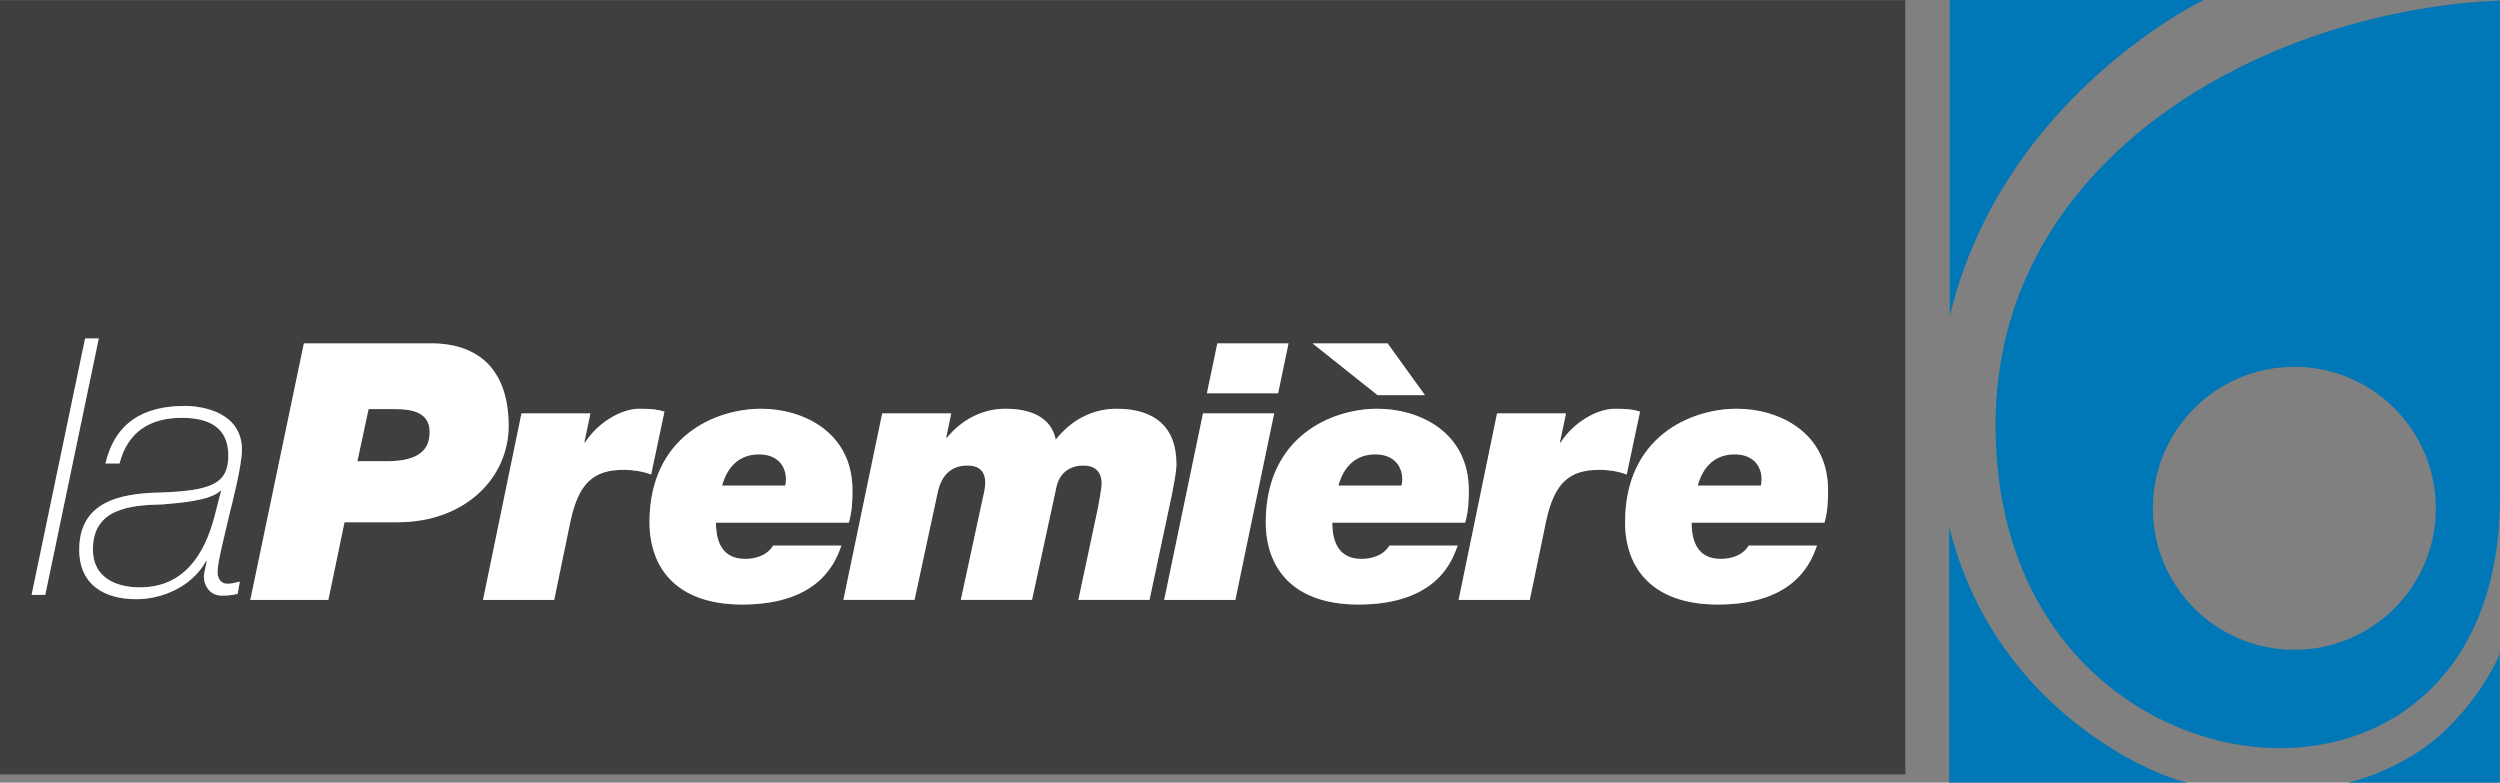 <?xml version="1.0" encoding="iso-8859-1"?>
<!-- Generator: Adobe Illustrator 12.0.0, SVG Export Plug-In . SVG Version: 6.00 Build 51448)  -->
<!DOCTYPE svg PUBLIC "-//W3C//DTD SVG 1.1//EN" "http://www.w3.org/Graphics/SVG/1.1/DTD/svg11.dtd">
<svg  version="1.1" id="Calque_1" xmlns="http://www.w3.org/2000/svg" xmlns:xlink="http://www.w3.org/1999/xlink" width="536.706" height="168.018"
	 viewBox="0 0 536.706 168.018" style="overflow:visible;enable-background:new 0 0 536.706 168.018;" xml:space="preserve">
<rect x="0" y="0" width="536.706" height="168.018" fill="#808080" stroke="none"/>
<g>
	<path style="fill:#0077B6;" d="M509.689,166.246c-3.345,1.291-5.634,1.772-5.634,1.772h32.609v-27.752c0,0-1.05,2.889-3.802,7.05
		c-1.711,2.588-4.076,5.665-7.267,8.855C520.326,161.442,514.091,164.546,509.689,166.246z"/>
	<path style="fill:#0077B6;" d="M428.414,91.218c0,47.552,33.768,69.4,61.018,69.4c18.146,0,35.858-9.346,43.432-30.146
		c2.447-6.722,3.843-14.632,3.843-23.819V0.092c-1.277,0.057-2.559,0.137-3.843,0.23C482.802,3.966,428.414,35.534,428.414,91.218z
		 M492.556,78.747c16.767,0,30.376,13.6,30.376,30.386c0,16.776-13.609,30.365-30.376,30.365c-16.775,0-30.375-13.589-30.375-30.365
		C462.181,92.346,475.781,78.747,492.556,78.747z"/>
	<path style="fill:#0077B6;" d="M473.106,0h-54.521l0.01,67.863C429.91,20.568,473.106,0,473.106,0z"/>
	<path style="fill:#0077B6;" d="M418.453,113.088v53.157v1.772h51.312c-0.872-0.095-2.879-0.654-5.628-1.772
		C452.285,161.426,426.622,146.222,418.453,113.088z"/>
	<path style="fill:#3F3F3D;" d="M84.906,87.827h-5.78l-2.398,11.181h6.487c6.774,0,9.029-2.542,9.029-6.241
		C92.244,88.513,88.452,87.827,84.906,87.827z"/>
	<path style="fill:#3F3F3D;" d="M301.049,102.943c0-3.003-1.927-5.401-5.779-5.401c-4.09,0-6.795,2.47-7.942,6.713h13.568
		C300.978,103.875,301.049,103.322,301.049,102.943z"/>
	<path style="fill:#3F3F3D;" d="M168.736,102.943c0-3.003-1.917-5.401-5.78-5.401c-4.079,0-6.774,2.47-7.942,6.713h13.579
		C168.664,103.875,168.736,103.322,168.736,102.943z"/>
	<path style="fill:#3F3F3D;" d="M34.987,108.282c-7.41,0.153-15.044,1.004-15.044,9.715c0,5.935,4.858,8.097,10.095,8.097
		c9.49,0,13.886-7.092,16.048-15.342l1.384-5.4h-0.154C45.153,107.513,38.369,107.974,34.987,108.282z"/>
	<path style="fill:#3F3F3D;" d="M0,0.041v166.205h409.034V0.041H0z M297.893,73.715l8.014,11.109h-10.176l-13.958-11.109H297.893z
		 M261.348,73.715h15.27l-2.233,10.719h-15.28L261.348,73.715z M6.784,127.712l11.488-55.053h2.931L9.715,127.712H6.784z
		 M48.853,125.325c0.851,0,1.773-0.236,2.624-0.461l-0.461,2.623c-1.147,0.308-2.388,0.379-3.392,0.379
		c-2.706,0-3.853-2.315-3.853-4.089c0-0.769,0.461-2.306,0.615-3.32h-0.154c-3.167,5.719-9.705,8.178-14.952,8.178
		c-6.794,0-12.267-3.002-12.267-10.638c0-10.094,8.403-12.103,17.422-12.256c11.037-0.39,14.583-1.938,14.583-7.942
		c0-4.94-2.788-8.097-9.951-8.097c-7.02,0-11.652,3.085-13.415,9.798h-3.013c2.081-8.804,8.178-12.35,17.042-12.35
		c4.007,0,12.257,1.476,12.257,9.418c0,3.464-2.306,12.329-2.624,13.569c-0.922,4.16-2.613,10.412-2.613,12.646
		C46.701,124.167,47.398,125.325,48.853,125.325z M85.367,112.115H73.961l-3.474,16.674H53.741L65.24,73.715h27.301
		c10.104,0,16.653,5.544,16.653,17.74C109.194,102.563,99.868,112.115,85.367,112.115z M122.435,112.042l-3.464,16.746h-15.27
		l8.25-40.04h14.798L125.438,95h0.164c2.695-4.232,7.707-7.246,11.642-7.246c2.542,0,4.017,0.154,5.401,0.615l-2.859,13.497
		c-1.845-0.697-3.935-1.005-5.862-1.005C127.446,100.862,124.208,103.639,122.435,112.042z M159.338,129.783
		c-14.184,0-19.902-7.942-19.902-17.668c0-18.354,14.04-24.36,23.98-24.36c8.875,0,19.594,4.93,19.594,17.504
		c0,2.163-0.072,4.469-0.779,6.948h-28.531c0,4.232,1.465,7.778,6.251,7.778c3.32,0,5.237-1.465,6.016-2.849h14.655
		C179.619,119.832,176.606,129.783,159.338,129.783z M231.505,128.789l4.079-19.134c0.164-0.769,0.922-4.704,0.922-5.861
		c0-2.542-1.456-3.854-3.925-3.854c-3.002,0-5.165,1.69-5.79,4.622l-5.237,24.227h-15.28l4.632-21.449
		c0.236-1.005,0.615-2.624,0.615-3.7c0-2.552-1.384-3.699-3.843-3.699c-3.782,0-5.718,2.459-6.405,5.934l-4.939,22.915h-15.27
		l8.332-40.04h14.809l-1.086,5.247h0.154c3.095-3.781,7.491-6.241,12.575-6.241c5.247,0,9.797,1.701,10.801,6.631
		c3.31-4.171,7.789-6.631,13.107-6.631c7.789,0,12.8,3.618,12.8,11.878c0,1.845-0.615,4.54-0.922,6.312l-4.857,22.844H231.505z
		 M249.932,128.789l8.332-40.04h15.27l-8.332,40.04H249.932z M291.642,129.783c-14.194,0-19.902-7.942-19.902-17.668
		c0-18.354,14.04-24.36,23.991-24.36c8.864,0,19.594,4.93,19.594,17.504c0,2.163-0.082,4.469-0.778,6.948h-28.531
		c0,4.232,1.466,7.778,6.241,7.778c3.32,0,5.247-1.465,6.026-2.849h14.645C311.922,119.832,308.92,129.783,291.642,129.783z
		 M331.886,112.042l-3.475,16.746h-15.27l8.25-40.04h14.798L334.878,95h0.164c2.695-4.232,7.707-7.246,11.642-7.246
		c2.542,0,4.018,0.154,5.401,0.615l-2.859,13.497c-1.845-0.697-3.925-1.005-5.852-1.005
		C336.887,100.862,333.659,103.639,331.886,112.042z M391.684,112.207h-28.531c0,4.232,1.456,7.778,6.241,7.778
		c3.32,0,5.247-1.465,6.016-2.849h14.665c-1.014,2.695-4.027,12.646-21.295,12.646c-14.184,0-19.902-7.942-19.902-17.668
		c0-18.354,14.051-24.36,23.991-24.36c8.875,0,19.584,4.93,19.584,17.504C392.453,107.421,392.381,109.727,391.684,112.207z"/>
	<path style="fill:#3F3F3D;" d="M372.408,97.542c-4.09,0-6.784,2.47-7.942,6.713h13.568c0.071-0.379,0.153-0.933,0.153-1.312
		C378.187,99.94,376.26,97.542,372.408,97.542z"/>
	<path style="fill:#FFFFFE;" d="M92.541,73.715H65.24l-11.499,55.074h16.746l3.474-16.674h11.406
		c14.501,0,23.827-9.552,23.827-20.66C109.194,79.259,102.646,73.715,92.541,73.715z M83.215,99.007h-6.487l2.398-11.181h5.78
		c3.546,0,7.338,0.687,7.338,4.939C92.244,96.465,89.989,99.007,83.215,99.007z"/>
	<path style="fill:#FFFFFE;" d="M142.644,88.37c-1.384-0.461-2.859-0.615-5.401-0.615c-3.935,0-8.947,3.014-11.642,7.246h-0.164
		l1.312-6.252h-14.798l-8.25,40.04h15.27l3.464-16.746c1.773-8.403,5.011-11.181,11.488-11.181c1.927,0,4.017,0.308,5.862,1.005
		L142.644,88.37z"/>
	<path style="fill:#FFFFFE;" d="M159.953,119.985c-4.786,0-6.251-3.546-6.251-7.778h28.531c0.707-2.479,0.779-4.785,0.779-6.948
		c0-12.574-10.719-17.504-19.594-17.504c-9.941,0-23.98,6.006-23.98,24.36c0,9.726,5.718,17.668,19.902,17.668
		c17.268,0,20.281-9.951,21.285-12.646h-14.655C165.19,118.52,163.273,119.985,159.953,119.985z M162.956,97.542
		c3.864,0,5.78,2.398,5.78,5.401c0,0.379-0.072,0.933-0.144,1.312h-13.579C156.182,100.011,158.877,97.542,162.956,97.542z"/>
	<path style="fill:#FFFFFE;" d="M252.555,99.632c0-8.26-5.011-11.878-12.8-11.878c-5.319,0-9.797,2.46-13.107,6.631
		c-1.004-4.93-5.555-6.631-10.801-6.631c-5.083,0-9.48,2.46-12.575,6.241h-0.154l1.086-5.247h-14.809l-8.332,40.04h15.27
		l4.939-22.915c0.687-3.475,2.624-5.934,6.405-5.934c2.459,0,3.843,1.147,3.843,3.699c0,1.076-0.379,2.695-0.615,3.7l-4.632,21.449
		h15.28l5.237-24.227c0.625-2.932,2.788-4.622,5.79-4.622c2.47,0,3.925,1.312,3.925,3.854c0,1.157-0.758,5.093-0.922,5.861
		l-4.079,19.134h15.27l4.857-22.844C251.94,104.172,252.555,101.477,252.555,99.632z"/>
	<polygon style="fill:#FFFFFE;" points="258.264,88.749 249.932,128.789 265.202,128.789 273.534,88.749 	"/>
	<polygon style="fill:#FFFFFE;" points="276.618,73.715 261.348,73.715 259.104,84.434 274.384,84.434 	"/>
	<path style="fill:#FFFFFE;" d="M292.256,119.985c-4.775,0-6.241-3.546-6.241-7.778h28.531c0.696-2.479,0.778-4.785,0.778-6.948
		c0-12.574-10.729-17.504-19.594-17.504c-9.951,0-23.991,6.006-23.991,24.36c0,9.726,5.708,17.668,19.902,17.668
		c17.278,0,20.28-9.951,21.285-12.646h-14.645C297.503,118.52,295.577,119.985,292.256,119.985z M295.27,97.542
		c3.853,0,5.779,2.398,5.779,5.401c0,0.379-0.071,0.933-0.153,1.312h-13.568C288.475,100.011,291.18,97.542,295.27,97.542z"/>
	<polygon style="fill:#FFFFFE;" points="305.907,84.824 297.893,73.715 281.773,73.715 295.731,84.824 	"/>
	<path style="fill:#FFFFFE;" d="M352.085,88.37c-1.384-0.461-2.859-0.615-5.401-0.615c-3.935,0-8.946,3.014-11.642,7.246h-0.164
		l1.312-6.252h-14.798l-8.25,40.04h15.27l3.475-16.746c1.772-8.403,5.001-11.181,11.488-11.181c1.927,0,4.007,0.308,5.852,1.005
		L352.085,88.37z"/>
	<path style="fill:#FFFFFE;" d="M372.869,87.754c-9.94,0-23.991,6.006-23.991,24.36c0,9.726,5.719,17.668,19.902,17.668
		c17.268,0,20.281-9.951,21.295-12.646H375.41c-0.769,1.384-2.695,2.849-6.016,2.849c-4.785,0-6.241-3.546-6.241-7.778h28.531
		c0.697-2.479,0.769-4.785,0.769-6.948C392.453,92.684,381.744,87.754,372.869,87.754z M378.034,104.254h-13.568
		c1.158-4.243,3.853-6.713,7.942-6.713c3.853,0,5.779,2.398,5.779,5.401C378.187,103.322,378.105,103.875,378.034,104.254z"/>
	<polygon style="fill:#FFFFFE;" points="18.272,72.659 6.784,127.712 9.715,127.712 21.204,72.659 	"/>
	<path style="fill:#FFFFFE;" d="M51.938,96.568c0-7.942-8.25-9.418-12.257-9.418c-8.864,0-14.962,3.546-17.042,12.35h3.013
		c1.763-6.713,6.395-9.798,13.415-9.798c7.164,0,9.951,3.156,9.951,8.097c0,6.005-3.546,7.553-14.583,7.942
		c-9.019,0.153-17.422,2.162-17.422,12.256c0,7.636,5.472,10.638,12.267,10.638c5.247,0,11.786-2.459,14.952-8.178h0.154
		c-0.154,1.015-0.615,2.552-0.615,3.32c0,1.773,1.147,4.089,3.853,4.089c1.004,0,2.245-0.071,3.392-0.379l0.461-2.623
		c-0.851,0.225-1.773,0.461-2.624,0.461c-1.455,0-2.152-1.158-2.152-2.542c0-2.233,1.691-8.485,2.613-12.646
		C49.632,108.897,51.938,100.032,51.938,96.568z M46.086,110.751c-2.162,8.25-6.559,15.342-16.048,15.342
		c-5.237,0-10.095-2.162-10.095-8.097c0-8.711,7.635-9.562,15.044-9.715c3.382-0.308,10.166-0.769,12.329-2.931h0.154
		L46.086,110.751z"/>
</g>
</svg>
